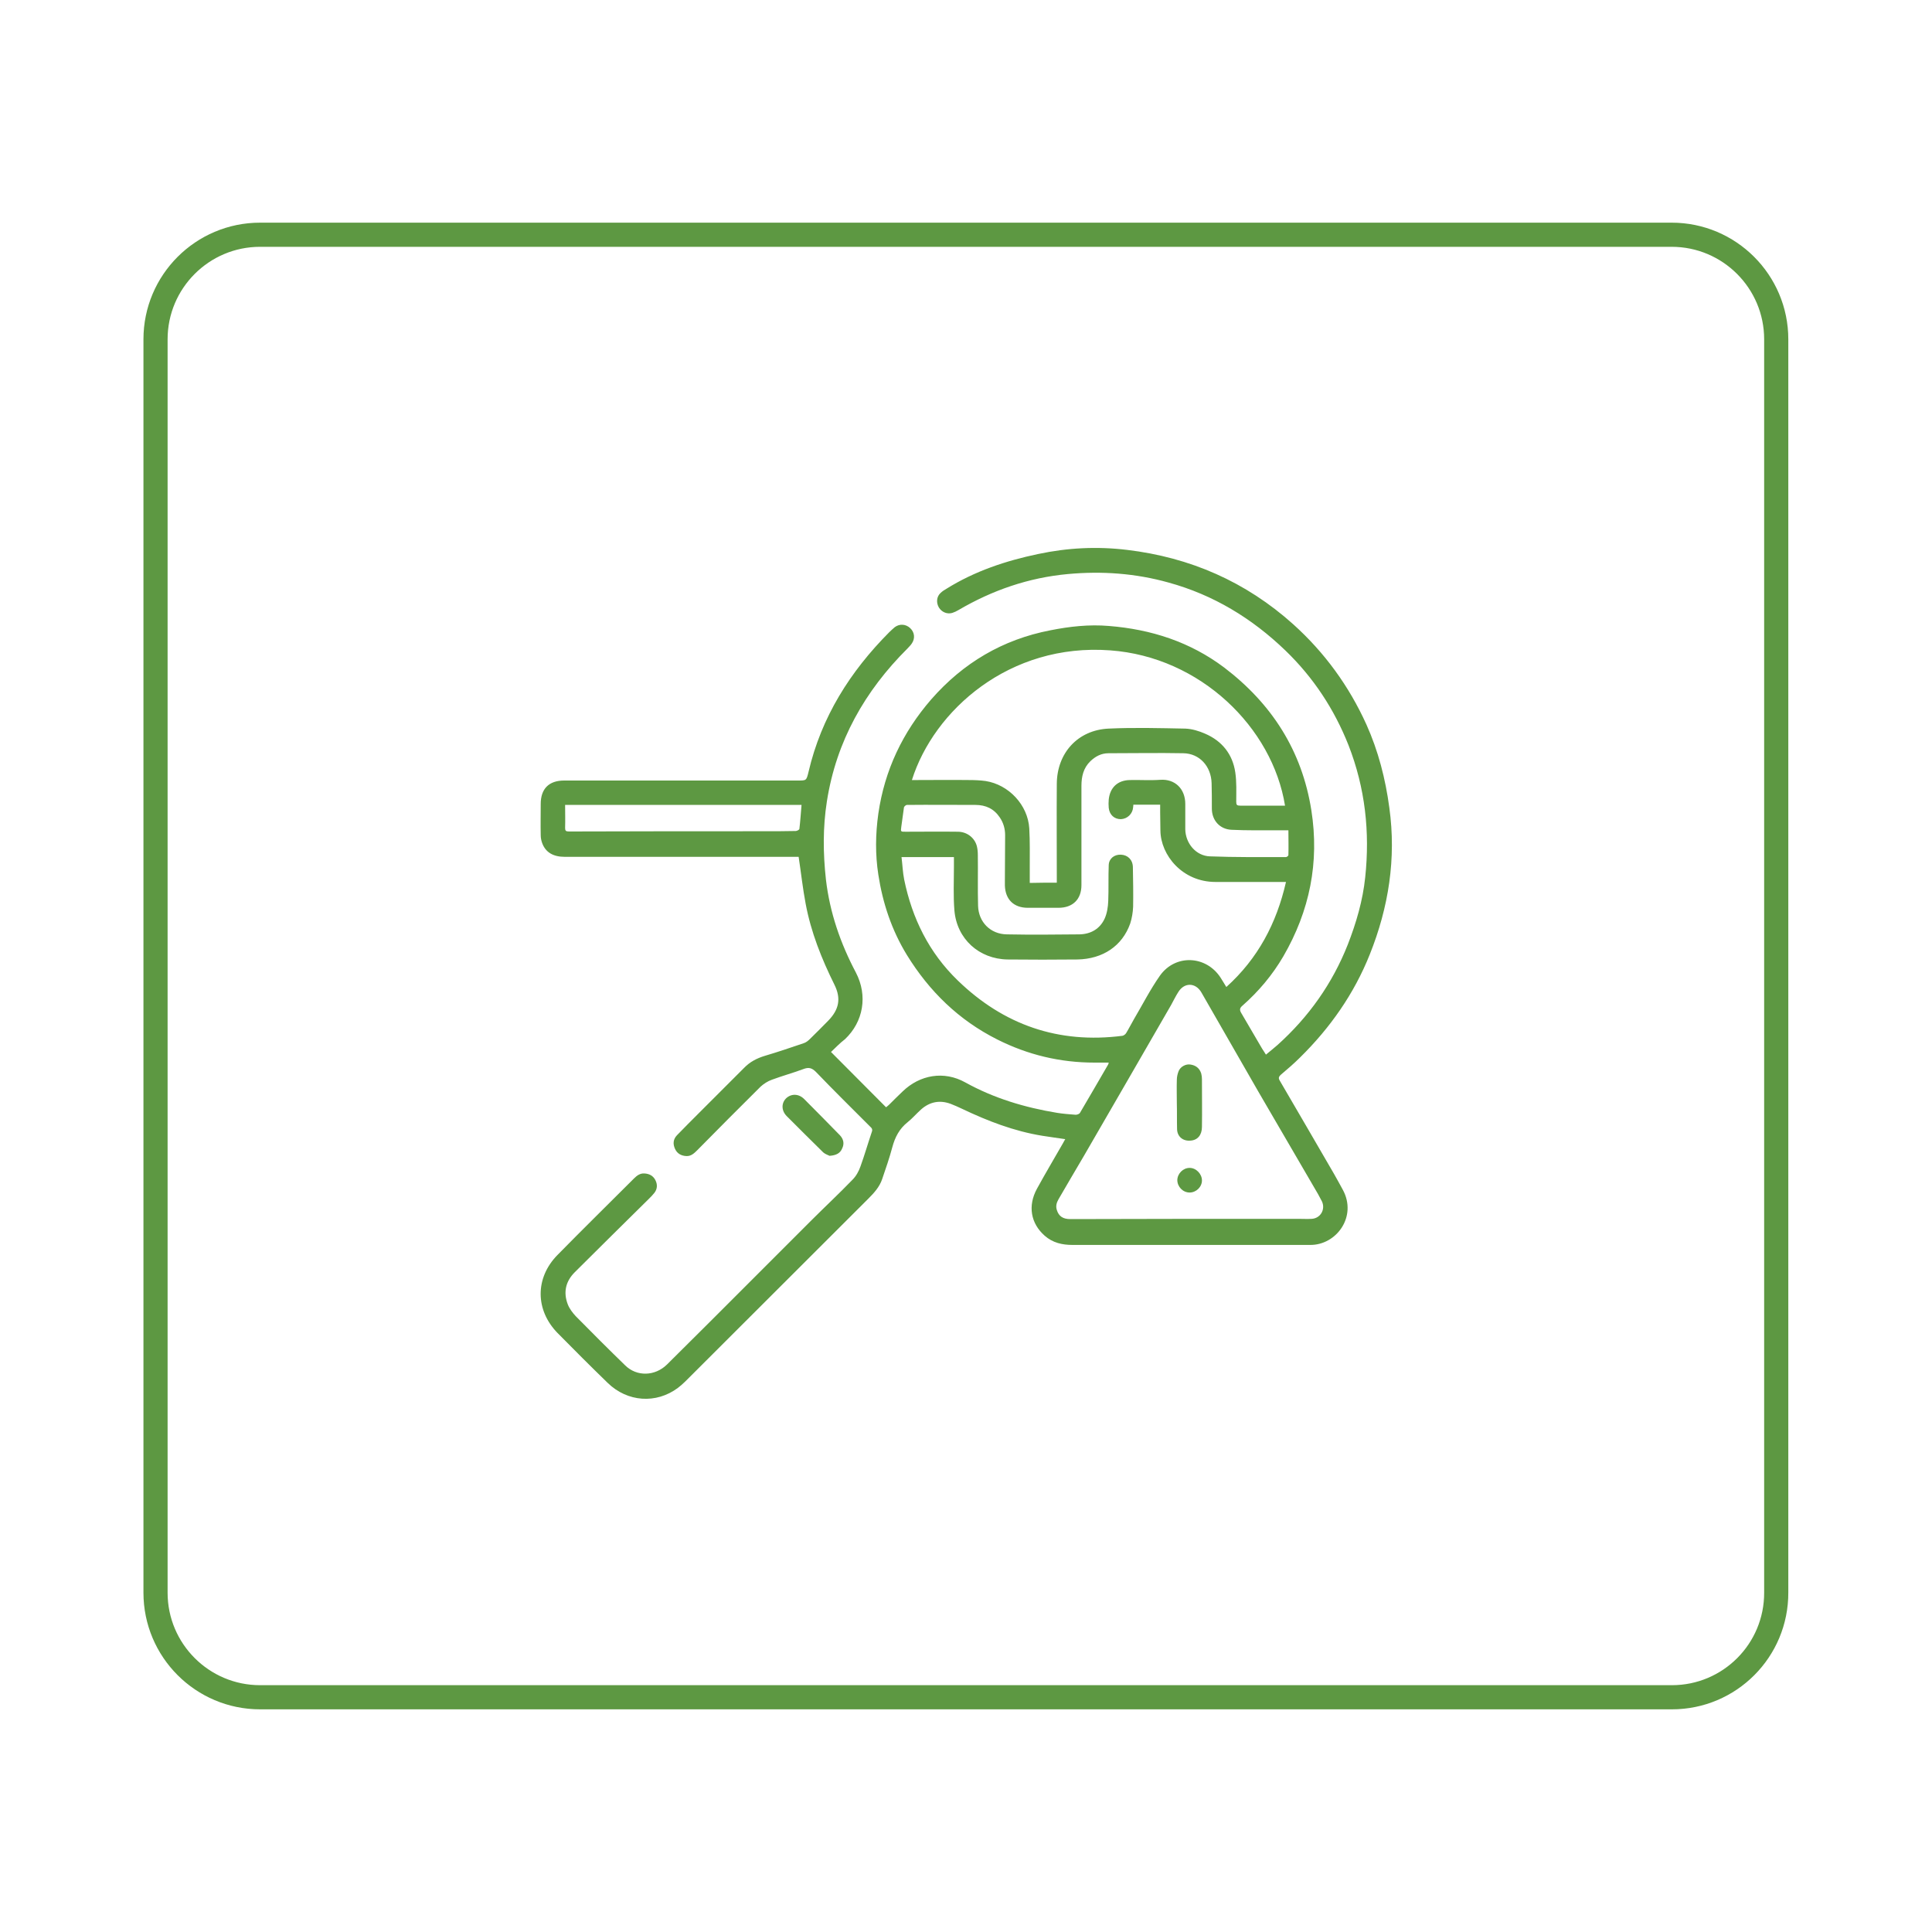 <?xml version="1.0" encoding="utf-8"?>
<!-- Generator: Adobe Illustrator 25.0.0, SVG Export Plug-In . SVG Version: 6.00 Build 0)  -->
<svg version="1.1" id="Layer_1" xmlns="http://www.w3.org/2000/svg" xmlns:xlink="http://www.w3.org/1999/xlink" x="0px" y="0px"
	 viewBox="0 0 80 80" style="enable-background:new 0 0 80 80;" xml:space="preserve">
<style type="text/css">
	.st0{fill:#5D9842;}
	.st1{fill:none;stroke:#5D9842;stroke-miterlimit:10;}
</style>
<g>
	<g>
		<path class="st0" d="M34.41,43.56c0.77,0.77,1.52,1.53,2.28,2.29c0.05-0.04,0.1-0.08,0.14-0.12c0.18-0.18,0.36-0.36,0.54-0.53
			c0.72-0.7,1.72-0.87,2.6-0.38c1.19,0.66,2.47,1.04,3.8,1.26c0.25,0.04,0.51,0.06,0.77,0.08c0.06,0,0.15-0.03,0.18-0.08
			c0.39-0.66,0.77-1.32,1.16-1.99c0.01-0.02,0.02-0.04,0.03-0.09c-0.21,0-0.4,0-0.59,0c-1.42,0-2.76-0.32-4.03-0.96
			c-1.59-0.8-2.81-1.99-3.74-3.5c-0.63-1.03-1-2.15-1.18-3.32c-0.13-0.84-0.12-1.68,0-2.53c0.26-1.8,1.01-3.37,2.19-4.73
			c1.32-1.51,2.96-2.48,4.93-2.86c0.8-0.16,1.61-0.25,2.43-0.18c1.75,0.14,3.36,0.66,4.77,1.72c1.97,1.5,3.22,3.44,3.61,5.91
			c0.34,2.16-0.07,4.17-1.16,6.05c-0.45,0.77-1.02,1.45-1.69,2.04c-0.12,0.1-0.13,0.18-0.05,0.31c0.29,0.49,0.57,0.98,0.86,1.47
			c0.05,0.08,0.1,0.15,0.16,0.25c0.17-0.14,0.33-0.27,0.48-0.4c1.29-1.16,2.27-2.54,2.91-4.16c0.35-0.9,0.62-1.82,0.72-2.78
			c0.2-1.88,0-3.7-0.69-5.47c-0.59-1.49-1.45-2.8-2.61-3.92c-1.39-1.34-2.99-2.31-4.85-2.82c-1.36-0.38-2.75-0.48-4.16-0.35
			c-1.63,0.15-3.13,0.67-4.53,1.49c-0.08,0.05-0.17,0.09-0.26,0.12c-0.21,0.06-0.43-0.03-0.55-0.22c-0.12-0.2-0.1-0.45,0.06-0.6
			c0.07-0.07,0.16-0.13,0.25-0.18c1.17-0.73,2.46-1.16,3.8-1.44c1.22-0.26,2.45-0.32,3.68-0.17c2.61,0.31,4.92,1.32,6.88,3.08
			c1.3,1.17,2.31,2.56,3.03,4.15c0.49,1.09,0.79,2.25,0.95,3.45c0.29,2.1-0.03,4.12-0.81,6.07c-0.65,1.63-1.64,3.04-2.89,4.27
			c-0.25,0.25-0.52,0.48-0.79,0.71c-0.1,0.09-0.11,0.15-0.04,0.26c0.75,1.28,1.49,2.56,2.24,3.85c0.12,0.21,0.24,0.43,0.36,0.65
			c0.61,1.11-0.26,2.3-1.35,2.29c-0.05,0-0.1,0-0.15,0c-3.23,0-6.46,0-9.69,0c-0.43,0-0.82-0.09-1.15-0.38
			c-0.58-0.51-0.71-1.24-0.32-1.95c0.35-0.64,0.72-1.26,1.08-1.89c0.03-0.05,0.05-0.1,0.09-0.16c-0.33-0.05-0.64-0.09-0.95-0.14
			c-1.17-0.19-2.26-0.61-3.33-1.12c-0.15-0.07-0.3-0.14-0.46-0.2c-0.45-0.17-0.87-0.09-1.23,0.23c-0.19,0.17-0.36,0.37-0.56,0.53
			c-0.34,0.27-0.52,0.62-0.63,1.03c-0.12,0.45-0.27,0.88-0.42,1.32c-0.11,0.33-0.34,0.58-0.58,0.82c-2.43,2.43-4.87,4.86-7.3,7.29
			c-0.19,0.19-0.37,0.38-0.58,0.54c-0.9,0.67-2.09,0.59-2.91-0.21c-0.7-0.68-1.39-1.37-2.07-2.06c-0.93-0.95-0.94-2.28-0.01-3.23
			c1.05-1.07,2.12-2.12,3.18-3.18c0.12-0.12,0.25-0.21,0.42-0.2c0.21,0.01,0.37,0.1,0.46,0.28c0.09,0.18,0.08,0.36-0.04,0.52
			c-0.07,0.09-0.15,0.17-0.23,0.25c-1.02,1.01-2.05,2.02-3.07,3.04c-0.38,0.38-0.48,0.83-0.29,1.33c0.07,0.18,0.2,0.35,0.33,0.49
			c0.68,0.69,1.36,1.37,2.05,2.04c0.48,0.47,1.23,0.45,1.73-0.04c0.61-0.6,1.21-1.21,1.82-1.81c1.39-1.39,2.77-2.77,4.16-4.16
			c0.56-0.56,1.15-1.11,1.7-1.68c0.15-0.15,0.26-0.35,0.33-0.55c0.17-0.47,0.31-0.96,0.47-1.43c0.04-0.1,0-0.16-0.07-0.22
			c-0.75-0.75-1.51-1.5-2.24-2.26c-0.17-0.17-0.3-0.21-0.53-0.12c-0.43,0.16-0.87,0.28-1.3,0.44c-0.17,0.06-0.34,0.17-0.47,0.29
			c-0.88,0.87-1.75,1.75-2.62,2.63c-0.13,0.13-0.26,0.25-0.45,0.24c-0.21-0.01-0.38-0.1-0.47-0.3c-0.09-0.2-0.08-0.39,0.08-0.56
			c0.3-0.31,0.6-0.61,0.91-0.92c0.62-0.62,1.25-1.25,1.87-1.87c0.24-0.25,0.53-0.4,0.86-0.5c0.54-0.16,1.07-0.34,1.6-0.52
			c0.1-0.03,0.19-0.1,0.27-0.18c0.26-0.25,0.5-0.5,0.75-0.75c0.45-0.46,0.55-0.92,0.26-1.5c-0.53-1.07-0.97-2.17-1.19-3.35
			c-0.12-0.63-0.19-1.28-0.29-1.94c-0.04,0-0.12,0-0.19,0c-3.16,0-6.33,0-9.49,0c-0.49,0-0.8-0.19-0.94-0.57
			c-0.04-0.11-0.06-0.22-0.06-0.33c-0.01-0.43,0-0.86,0-1.29c0-0.63,0.34-0.97,0.97-0.97c3.22,0,6.44,0,9.66,0
			c0.37,0,0.37,0.01,0.46-0.36c0.53-2.27,1.72-4.15,3.34-5.78c0.07-0.07,0.15-0.14,0.23-0.21c0.2-0.15,0.46-0.13,0.64,0.04
			c0.18,0.17,0.21,0.42,0.07,0.63c-0.05,0.08-0.12,0.14-0.18,0.21c-1.77,1.76-2.95,3.84-3.34,6.33c-0.17,1.08-0.16,2.15-0.04,3.24
			c0.16,1.37,0.6,2.64,1.24,3.85c0.5,0.96,0.31,2.04-0.45,2.76C34.78,43.19,34.6,43.38,34.41,43.56z M53.25,36.52
			c-0.1,0-0.18,0-0.25,0c-0.89,0-1.78,0-2.67,0c-1.37,0-2.27-1.11-2.28-2.13c0-0.25-0.01-0.49-0.01-0.74c0-0.11,0-0.21,0-0.33
			c-0.38,0-0.74,0-1.11,0c0,0.04-0.01,0.08-0.01,0.11c-0.02,0.27-0.24,0.48-0.51,0.49c-0.27,0-0.47-0.18-0.5-0.47
			c-0.01-0.11-0.01-0.23,0-0.34c0.05-0.5,0.37-0.8,0.87-0.81c0.42-0.01,0.85,0.02,1.27-0.01c0.6-0.04,1.03,0.37,1.03,1
			c0,0.35,0,0.7,0,1.05c0.01,0.58,0.44,1.1,1.02,1.12c1.05,0.04,2.1,0.03,3.15,0.03c0.03,0,0.1-0.05,0.1-0.08
			c0.01-0.34,0-0.68,0-1.03c-0.17,0-0.32,0-0.47,0c-0.63,0-1.25,0.01-1.88-0.02c-0.49-0.02-0.82-0.39-0.82-0.88
			c0-0.35,0-0.7-0.01-1.05c-0.02-0.7-0.5-1.23-1.17-1.24c-1.03-0.02-2.07,0-3.1,0c-0.3,0-0.54,0.13-0.75,0.33
			c-0.29,0.28-0.37,0.64-0.37,1.02c0,1.37,0,2.74,0,4.11c0,0.59-0.36,0.94-0.95,0.94c-0.42,0-0.85,0-1.27,0
			c-0.58,0-0.93-0.34-0.95-0.92c0-0.07,0-0.15,0-0.22c0-0.62,0.01-1.25,0.01-1.87c0-0.26-0.07-0.51-0.22-0.73
			c-0.24-0.36-0.58-0.52-1.01-0.52c-0.95,0-1.89-0.01-2.84,0c-0.04,0-0.12,0.07-0.12,0.11c-0.04,0.27-0.07,0.53-0.11,0.8
			c-0.03,0.21-0.02,0.2,0.19,0.2c0.72,0,1.43-0.01,2.15,0c0.38,0,0.7,0.25,0.79,0.6c0.03,0.12,0.04,0.25,0.04,0.37
			c0.01,0.7-0.01,1.4,0.01,2.1c0.02,0.67,0.51,1.17,1.19,1.18c1,0.02,2.01,0.01,3.01,0c0.46-0.01,0.84-0.22,1.04-0.65
			c0.1-0.22,0.14-0.48,0.15-0.73c0.02-0.5,0-1,0.02-1.49c0.01-0.27,0.23-0.44,0.5-0.43c0.28,0.01,0.49,0.2,0.5,0.51
			c0.01,0.55,0.02,1.1,0.01,1.65c-0.01,0.23-0.05,0.47-0.12,0.69c-0.33,0.93-1.13,1.47-2.19,1.49c-0.96,0.01-1.93,0.01-2.89,0
			c-1.18-0.02-2.1-0.85-2.2-2.03c-0.05-0.6-0.02-1.21-0.02-1.82c0-0.13,0-0.26,0-0.39c-0.74,0-1.45,0-2.17,0
			c0.04,0.32,0.05,0.63,0.11,0.93c0.33,1.61,1.03,3.03,2.22,4.18c1.9,1.84,4.17,2.63,6.82,2.29c0.05-0.01,0.12-0.06,0.15-0.11
			c0.11-0.18,0.21-0.38,0.32-0.57c0.36-0.61,0.68-1.24,1.08-1.81c0.64-0.9,1.91-0.84,2.51,0.08c0.08,0.12,0.15,0.25,0.24,0.39
			C52.09,39.69,52.86,38.23,53.25,36.52z M49.26,50.47C49.26,50.47,49.26,50.47,49.26,50.47c1.51,0,3.02,0,4.53,0
			c0.17,0,0.34,0.01,0.52,0c0.37-0.02,0.58-0.39,0.43-0.72c-0.05-0.1-0.11-0.2-0.16-0.3c-0.82-1.41-1.65-2.83-2.47-4.24
			c-0.79-1.37-1.57-2.74-2.36-4.11c-0.24-0.42-0.71-0.43-0.96-0.02c-0.11,0.17-0.2,0.36-0.3,0.54c-1.2,2.08-2.4,4.16-3.6,6.23
			c-0.35,0.6-0.71,1.2-1.06,1.81c-0.08,0.14-0.12,0.28-0.07,0.44c0.08,0.26,0.25,0.38,0.56,0.38
			C45.96,50.48,47.61,50.47,49.26,50.47z M43.76,36.55c0-0.08,0-0.14,0-0.2c0-1.3-0.01-2.6,0-3.9c0.01-1.27,0.87-2.22,2.14-2.28
			c1.06-0.05,2.12-0.02,3.18,0c0.28,0.01,0.57,0.1,0.82,0.21c0.7,0.3,1.14,0.85,1.25,1.6c0.06,0.4,0.04,0.81,0.04,1.22
			c0,0.13,0.03,0.16,0.16,0.16c0.56,0,1.12,0,1.69,0c0.05,0,0.11,0,0.17,0c-0.52-3.23-3.5-6.16-7.24-6.43
			c-4.17-0.31-7.3,2.48-8.21,5.37c0.07,0,0.13,0,0.19,0c0.73,0,1.46-0.01,2.19,0c0.22,0,0.45,0.01,0.67,0.04
			c0.96,0.15,1.75,0.99,1.81,1.96c0.03,0.54,0.02,1.08,0.02,1.62c0,0.21,0,0.42,0,0.64C43.02,36.55,43.38,36.55,43.76,36.55z
			 M23.4,33.33c0,0.33,0.01,0.64,0,0.95c0,0.12,0.03,0.15,0.16,0.15c2.69-0.01,5.37-0.01,8.06-0.01c0.44,0,0.88,0,1.33-0.01
			c0.05,0,0.14-0.05,0.15-0.08c0.04-0.33,0.06-0.66,0.09-1C29.91,33.33,26.67,33.33,23.4,33.33z"/>
		<path class="st0" d="M34.35,47.86c-0.06-0.03-0.18-0.07-0.26-0.14c-0.51-0.5-1.01-1-1.51-1.5c-0.23-0.23-0.23-0.54-0.03-0.74
			c0.21-0.2,0.52-0.2,0.75,0.03c0.5,0.5,0.99,1,1.48,1.5c0.15,0.16,0.19,0.35,0.09,0.55C34.79,47.75,34.63,47.84,34.35,47.86z"/>
		<path class="st0" d="M48.73,45.66c0-0.31-0.01-0.63,0-0.94c0-0.13,0.03-0.26,0.08-0.38c0.08-0.18,0.3-0.29,0.48-0.26
			c0.22,0.03,0.38,0.15,0.45,0.37c0.02,0.08,0.03,0.16,0.03,0.24c0,0.66,0.01,1.32,0,1.97c0,0.34-0.18,0.55-0.47,0.57
			c-0.31,0.03-0.55-0.16-0.56-0.47C48.73,46.39,48.74,46.03,48.73,45.66C48.74,45.66,48.74,45.66,48.73,45.66z"/>
		<path class="st0" d="M49.26,49.38c-0.28,0-0.51-0.24-0.51-0.52c0.01-0.27,0.24-0.5,0.51-0.5c0.27,0,0.51,0.25,0.51,0.52
			C49.77,49.15,49.53,49.38,49.26,49.38z"/>
	</g>
	<path class="st1" d="M69.23,70.28H10.77c-2.39,0-4.33-1.94-4.33-4.33V14.05c0-2.39,1.94-4.33,4.33-4.33h58.45
		c2.39,0,4.33,1.94,4.33,4.33v51.89C73.56,68.34,71.62,70.28,69.23,70.28z"/>
</g>
</svg>
